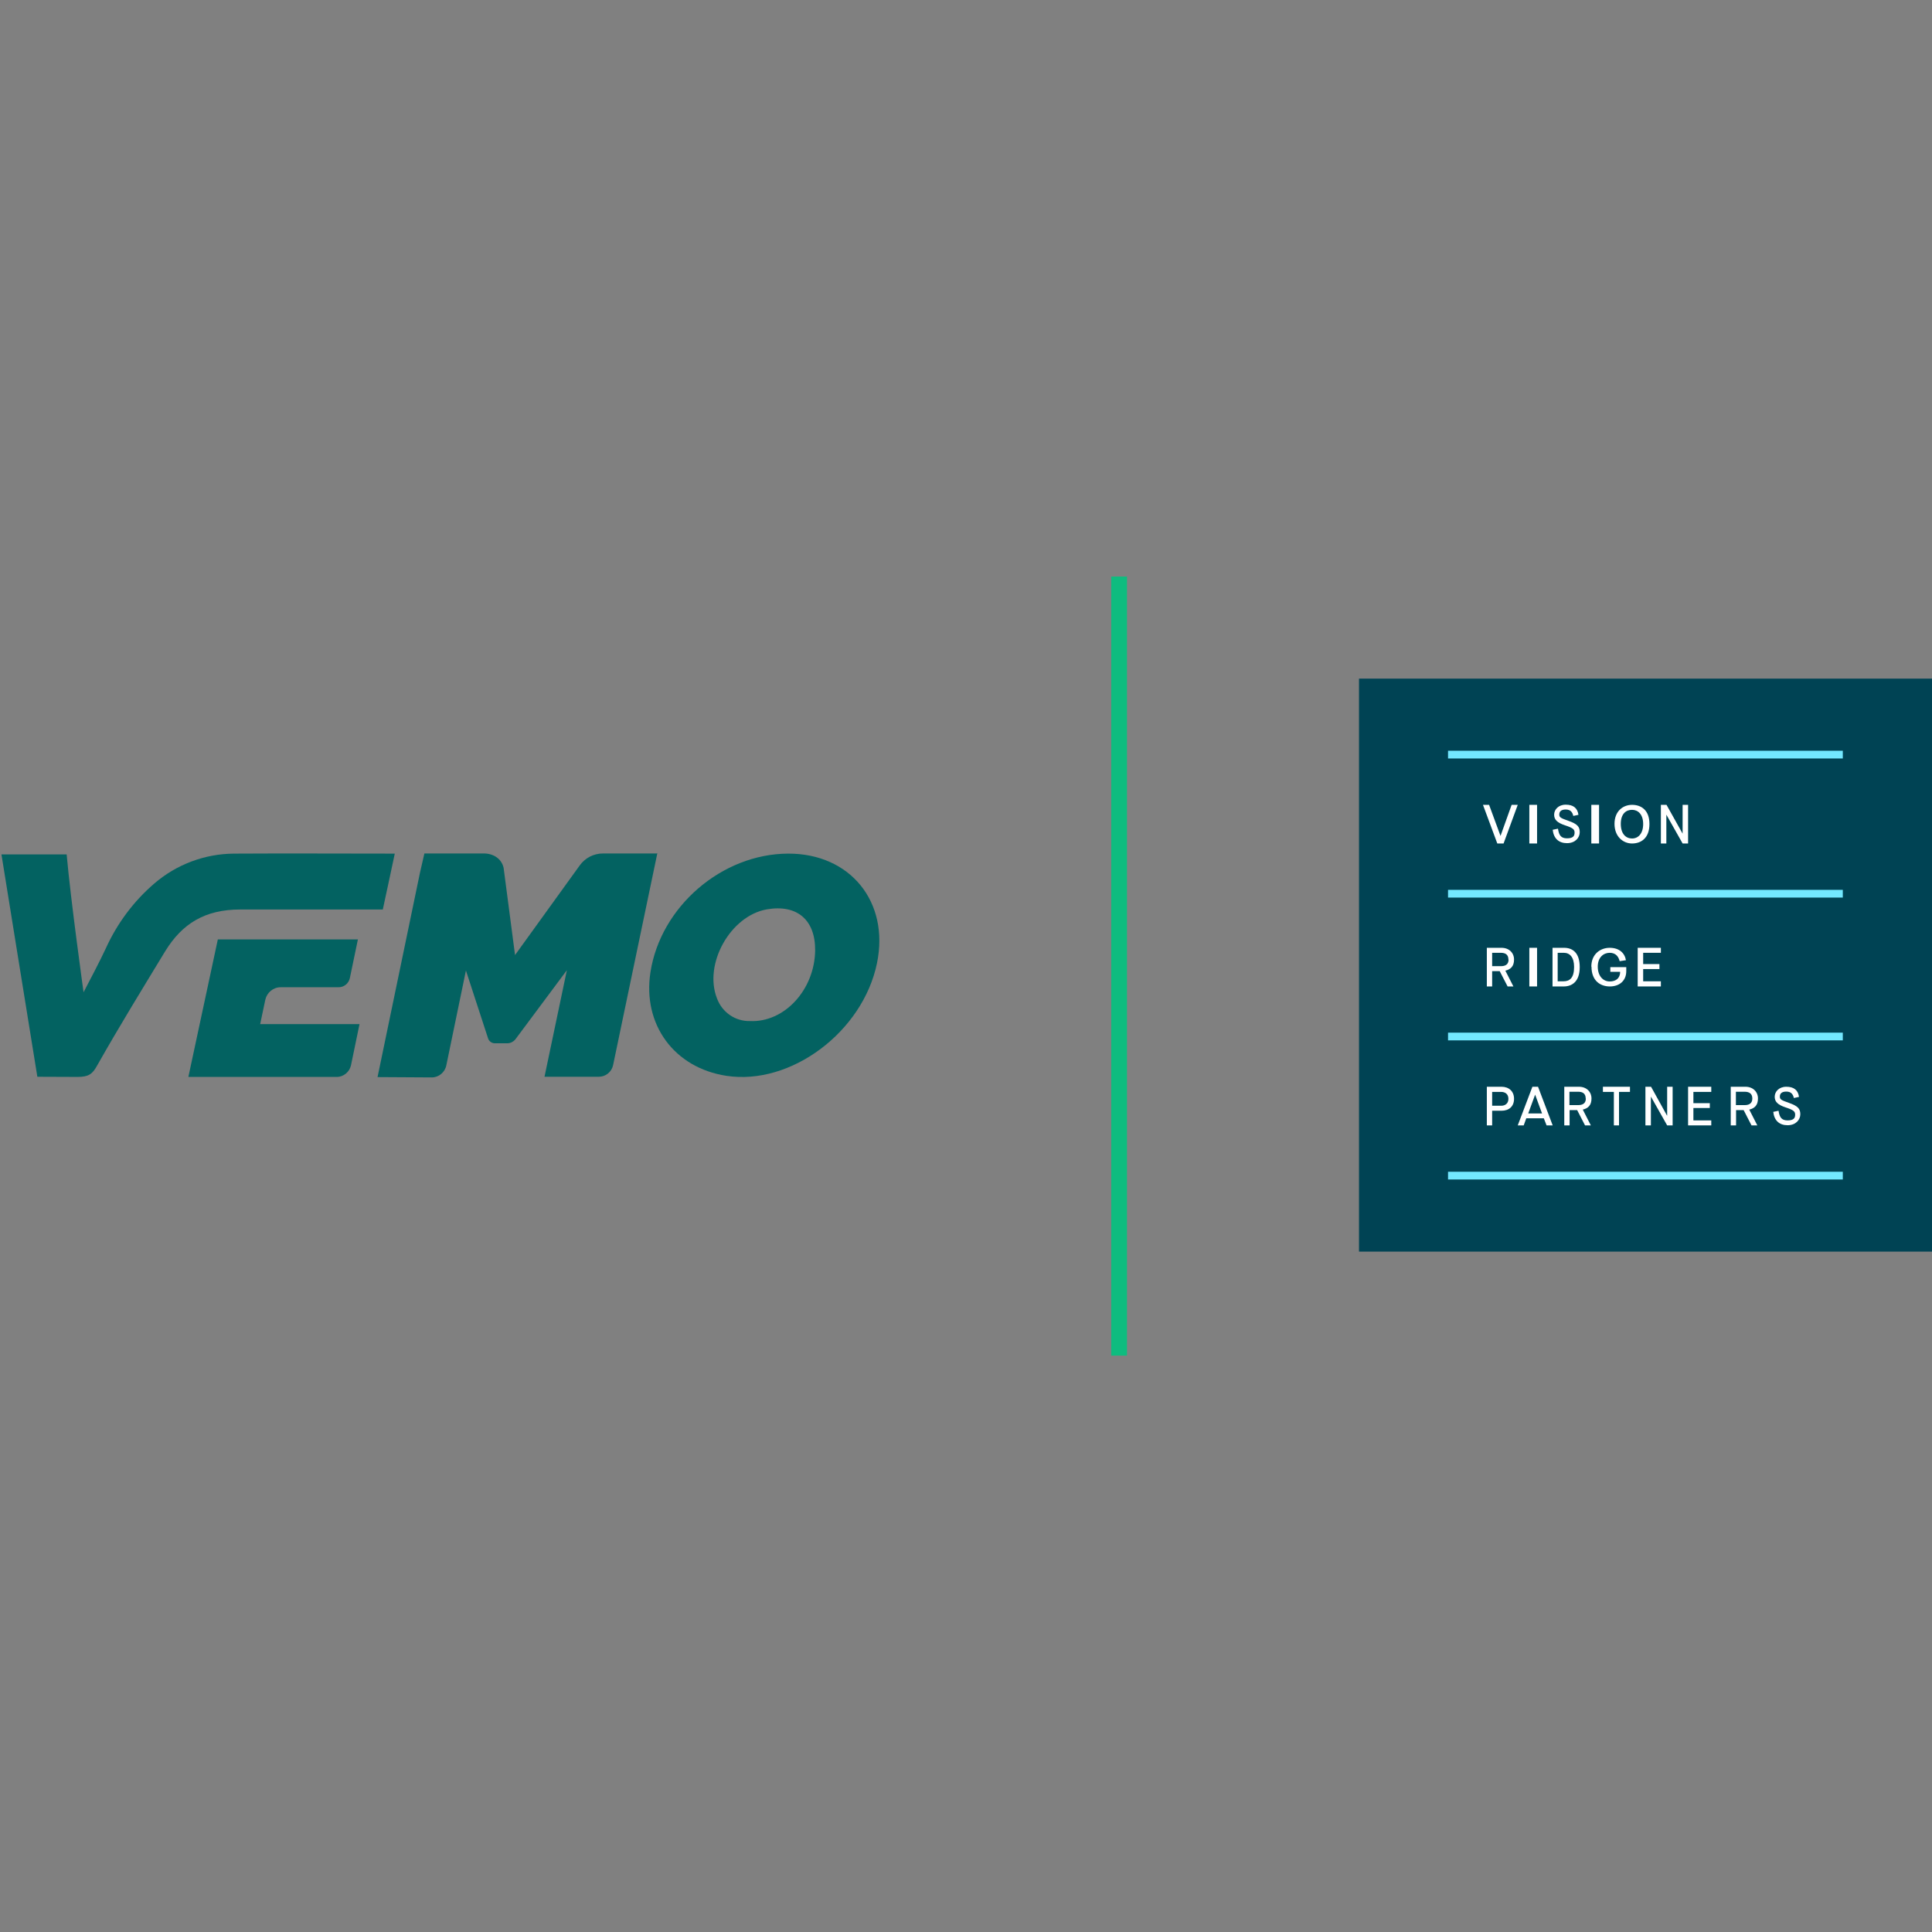 <?xml version="1.0" encoding="UTF-8"?>
<svg id="Capa_1" xmlns="http://www.w3.org/2000/svg" version="1.1" viewBox="0 0 1200 1200">
  <rect x="0" y="0" width="1200" height="1200" fill="#808080" stroke="none"/>
  <!-- Generator: Adobe Illustrator 29.6.1, SVG Export Plug-In . SVG Version: 2.1.1 Build 9)  -->
  <defs>
    <style>
      .st0 {
        fill-rule: evenodd;
      }

      .st0, .st1 {
        fill: #fff;
      }

      .st2 {
        fill: #004354;
      }

      .st3 {
        fill: #73e8ff;
      }

      .st4 {
        fill: #036261;
      }

      .st5 {
        fill: #0ebc7f;
      }
    </style>
  </defs>
  <g>
    <g>
      <path class="st4" d="M237.9,564.9h-88.6c-22.1,0-36.2,8.8-46.8,26.1-14.5,23.9-28.3,46.3-42.1,70.7-3,5.5-5.4,7.2-12.3,7.2s-15.4-.1-24.9-.1c-7.5-46.8-14.8-91.1-22.3-138.1h40.5c2.5,28.3,10.5,85.6,10.5,85.6,4.7-9.1,9.6-18.2,13.9-27.4,7-15.4,17.2-29.1,30-40.1,13.8-11.9,31.4-18.5,49.6-18.6,32.8-.2,65.7,0,99.8,0-2.6,12.1-4.9,23.2-7.5,35v-.2h.1,0Z"/>
      <path class="st4" d="M489.6,530.2c38.5-.1,63,30,55.1,68.1-8.8,42.6-53.5,76.1-93.6,69.9-32.4-5-52.1-31.9-47.1-64.3,6.3-40.8,44.4-73.6,85.6-73.7ZM506.3,590.4c.2-19-11.2-28.8-29.9-25.6-22.7,3.9-39.6,34-31,55.5,3.2,8.5,11.3,14.1,20.4,13.9,21.4,1,40.1-19.4,40.5-43.7h0Z"/>
      <path class="st4" d="M223.3,636.1l-5.3,25.6c-.9,4.1-4.6,7.2-8.8,7.2h-92.2l18.3-85.4h87l-5,24c-.7,3.3-3.6,5.7-7,5.7h-36c-4.6,0-8.5,3.3-9.5,7.7l-3.2,15.2h61.7Z"/>
    </g>
    <path class="st4" d="M408.3,529.9l-27.5,131.7c-.9,4.2-4.6,7.2-8.9,7.2h-33.7l13.9-66.2-32.1,43.1c-1.2,1.4-3,2.3-4.9,2.3h-7.8c-1.8,0-3.5-1.2-4.1-2.9l-13.8-42.3-12.2,59c-.9,4.3-4.7,7.4-9,7.4l-33.7-.2,26.3-126.7,2.8-12.2h36.9c5.9,0,11,3.2,12.3,8.9l7.1,54.2,40.2-55.7c3.4-4.7,8.7-7.4,14.5-7.4h33.8c0-.1,0-.1,0-.1Z"/>
  </g>
  <rect class="st5" x="690.2" y="358.1" width="9.8" height="483.9"/>
  <g>
    <rect class="st2" x="844.1" y="421.5" width="355.9" height="355.9"/>
    <g>
      <rect class="st3" x="899.4" y="727.8" width="245.2" height="4.8"/>
      <rect class="st3" x="899.4" y="641.4" width="245.2" height="4.8"/>
      <rect class="st3" x="899.4" y="552.7" width="245.2" height="4.8"/>
      <rect class="st3" x="899.4" y="466.3" width="245.2" height="4.8"/>
      <polygon class="st1" points="921.1 499.9 924.9 499.9 932 519.2 932 519.2 938.9 499.9 942.7 499.9 933.9 523.9 930 523.9 921.1 499.9"/>
      <rect class="st1" x="949.9" y="499.9" width="4.8" height="24"/>
      <path class="st1" d="M967.7,514.8c.6,3.9,1.8,5.9,5.6,5.9s4.7-1.5,4.7-3.5-.8-2.9-6-4.6c-4.8-1.6-6.7-3.5-6.7-6.6s2.6-6.2,7.2-6.2,7.3,2,7.9,6.3l-3.2.7c-.5-2.3-1.7-4-4.7-4s-4,1.4-4,3.1.7,2.2,5.6,3.9c5.7,2,7.1,3.7,7.1,7.1s-2.8,6.8-7.9,6.8-8.3-2.9-8.9-8.3l3.3-.7Z"/>
      <rect class="st1" x="988.4" y="499.9" width="4.8" height="24"/>
      <path class="st0" d="M1013.7,503c3.7,0,6.9,2.8,6.9,8.8s-3.1,9-6.9,9-7-2.8-7-9.1,3.3-8.7,7-8.7ZM1013.7,499.9c-5.6,0-10.9,3.9-10.9,11.8s5.3,12.2,10.9,12.2,10.8-3.3,10.8-12.1-5.3-11.9-10.8-11.9Z"/>
      <polygon class="st1" points="1031.6 499.9 1035.1 499.9 1045.1 517.8 1045.1 517.8 1045.1 499.9 1048.5 499.9 1048.5 523.9 1045.1 523.9 1035 506 1035 506 1035 523.9 1031.6 523.9 1031.6 499.9"/>
      <path class="st0" d="M937,596c0,3.1-2.1,4.1-4.7,4.1h-5.5v-8.3h5.4c2.8,0,4.7,1.1,4.7,4.2ZM932.5,588.7h-9v24h3.3v-9.5h4.7l4.9,9.5h3.6l-5-9.8c3.3-.8,5.4-2.7,5.4-6.9s-3.1-7.3-7.8-7.3Z"/>
      <rect class="st1" x="949.9" y="588.7" width="4.8" height="24"/>
      <path class="st0" d="M977.7,600.6c0,6.8-2.7,8.9-6.6,8.9h-3.6v-17.7h3.8c3.8,0,6.4,2.8,6.4,8.8ZM971.5,588.7h-7.2v24h7c4.9,0,9.9-2.8,9.9-12s-4.7-12-9.7-12Z"/>
      <path class="st1" d="M988.4,600.4c0-7.8,5.6-11.7,11.4-11.7s9.3,3.1,10.1,7.7l-3.9.6c-.7-2.8-2.4-5.2-6.2-5.2s-7.4,2.8-7.4,8.6,3.3,9.2,7.4,9.2,6.5-2.2,6.5-6h-6.1v-2.9h9.9v2.5c0,6-4.3,9.5-10.2,9.5s-11.4-3.5-11.4-12.3"/>
      <polygon class="st1" points="1017.2 588.7 1031.6 588.7 1031.6 591.8 1020.6 591.8 1020.6 598.8 1030.7 598.8 1030.7 601.9 1020.6 601.9 1020.6 609.5 1031.6 609.5 1031.6 612.7 1017.2 612.7 1017.2 588.7"/>
      <path class="st0" d="M936.9,682.5c0,2.9-2,4.3-4.5,4.3h-5.6v-8.6h5.6c2.3,0,4.5,1.2,4.5,4.3ZM932.5,675h-9v24h3.3v-9.1h5.8c4.7,0,7.8-2.7,7.8-7.4s-3.2-7.5-7.8-7.5Z"/>
      <path class="st0" d="M957.8,691.6h-8.6l4.3-11.7h0l4.3,11.7ZM948.1,694.6h10.8l1.7,4.4h3.8l-9.1-24h-3.5l-9.1,24h3.7l1.6-4.4Z"/>
      <path class="st0" d="M985,682.3c0,3.1-2.1,4.1-4.7,4.1h-5.5v-8.3h5.4c2.8,0,4.7,1.1,4.7,4.2ZM980.6,675h-9v24h3.3v-9.5h4.7l4.9,9.5h3.6l-5-9.8c3.3-.8,5.4-2.7,5.4-6.9s-3.1-7.3-7.8-7.3Z"/>
      <polygon class="st1" points="1002.4 678.2 995.6 678.2 995.6 675 1012.4 675 1012.4 678.2 1005.6 678.2 1005.6 699 1002.4 699 1002.4 678.2"/>
      <polygon class="st1" points="1022 675 1025.5 675 1035.4 692.9 1035.5 692.9 1035.5 675 1038.9 675 1038.9 699 1035.5 699 1025.4 681.1 1025.4 681.1 1025.4 699 1022 699 1022 675"/>
      <polygon class="st1" points="1048.5 675 1062.9 675 1062.9 678.2 1051.8 678.2 1051.8 685.2 1062 685.2 1062 688.2 1051.8 688.2 1051.8 695.9 1062.9 695.9 1062.9 699 1048.5 699 1048.5 675"/>
      <path class="st0" d="M1088.4,682.3c0,3.1-2.1,4.1-4.7,4.1h-5.5v-8.3h5.4c2.8,0,4.8,1.1,4.8,4.2ZM1084,675h-9v24h3.3v-9.5h4.7l4.9,9.5h3.6l-5-9.8c3.3-.8,5.4-2.7,5.4-6.9s-3.1-7.3-7.8-7.3Z"/>
      <path class="st1" d="M1104.7,690c.6,3.9,1.8,5.9,5.6,5.9s4.7-1.5,4.7-3.5-.8-2.9-6-4.6c-4.8-1.6-6.7-3.5-6.7-6.6s2.6-6.2,7.2-6.2,7.3,2,7.9,6.3l-3.2.7c-.5-2.3-1.7-4-4.7-4s-4,1.4-4,3.1.7,2.2,5.6,3.9c5.7,2,7.1,3.7,7.1,7.1s-2.8,6.8-7.9,6.8-8.3-2.9-8.9-8.3l3.3-.7Z"/>
    </g>
  </g>
</svg>